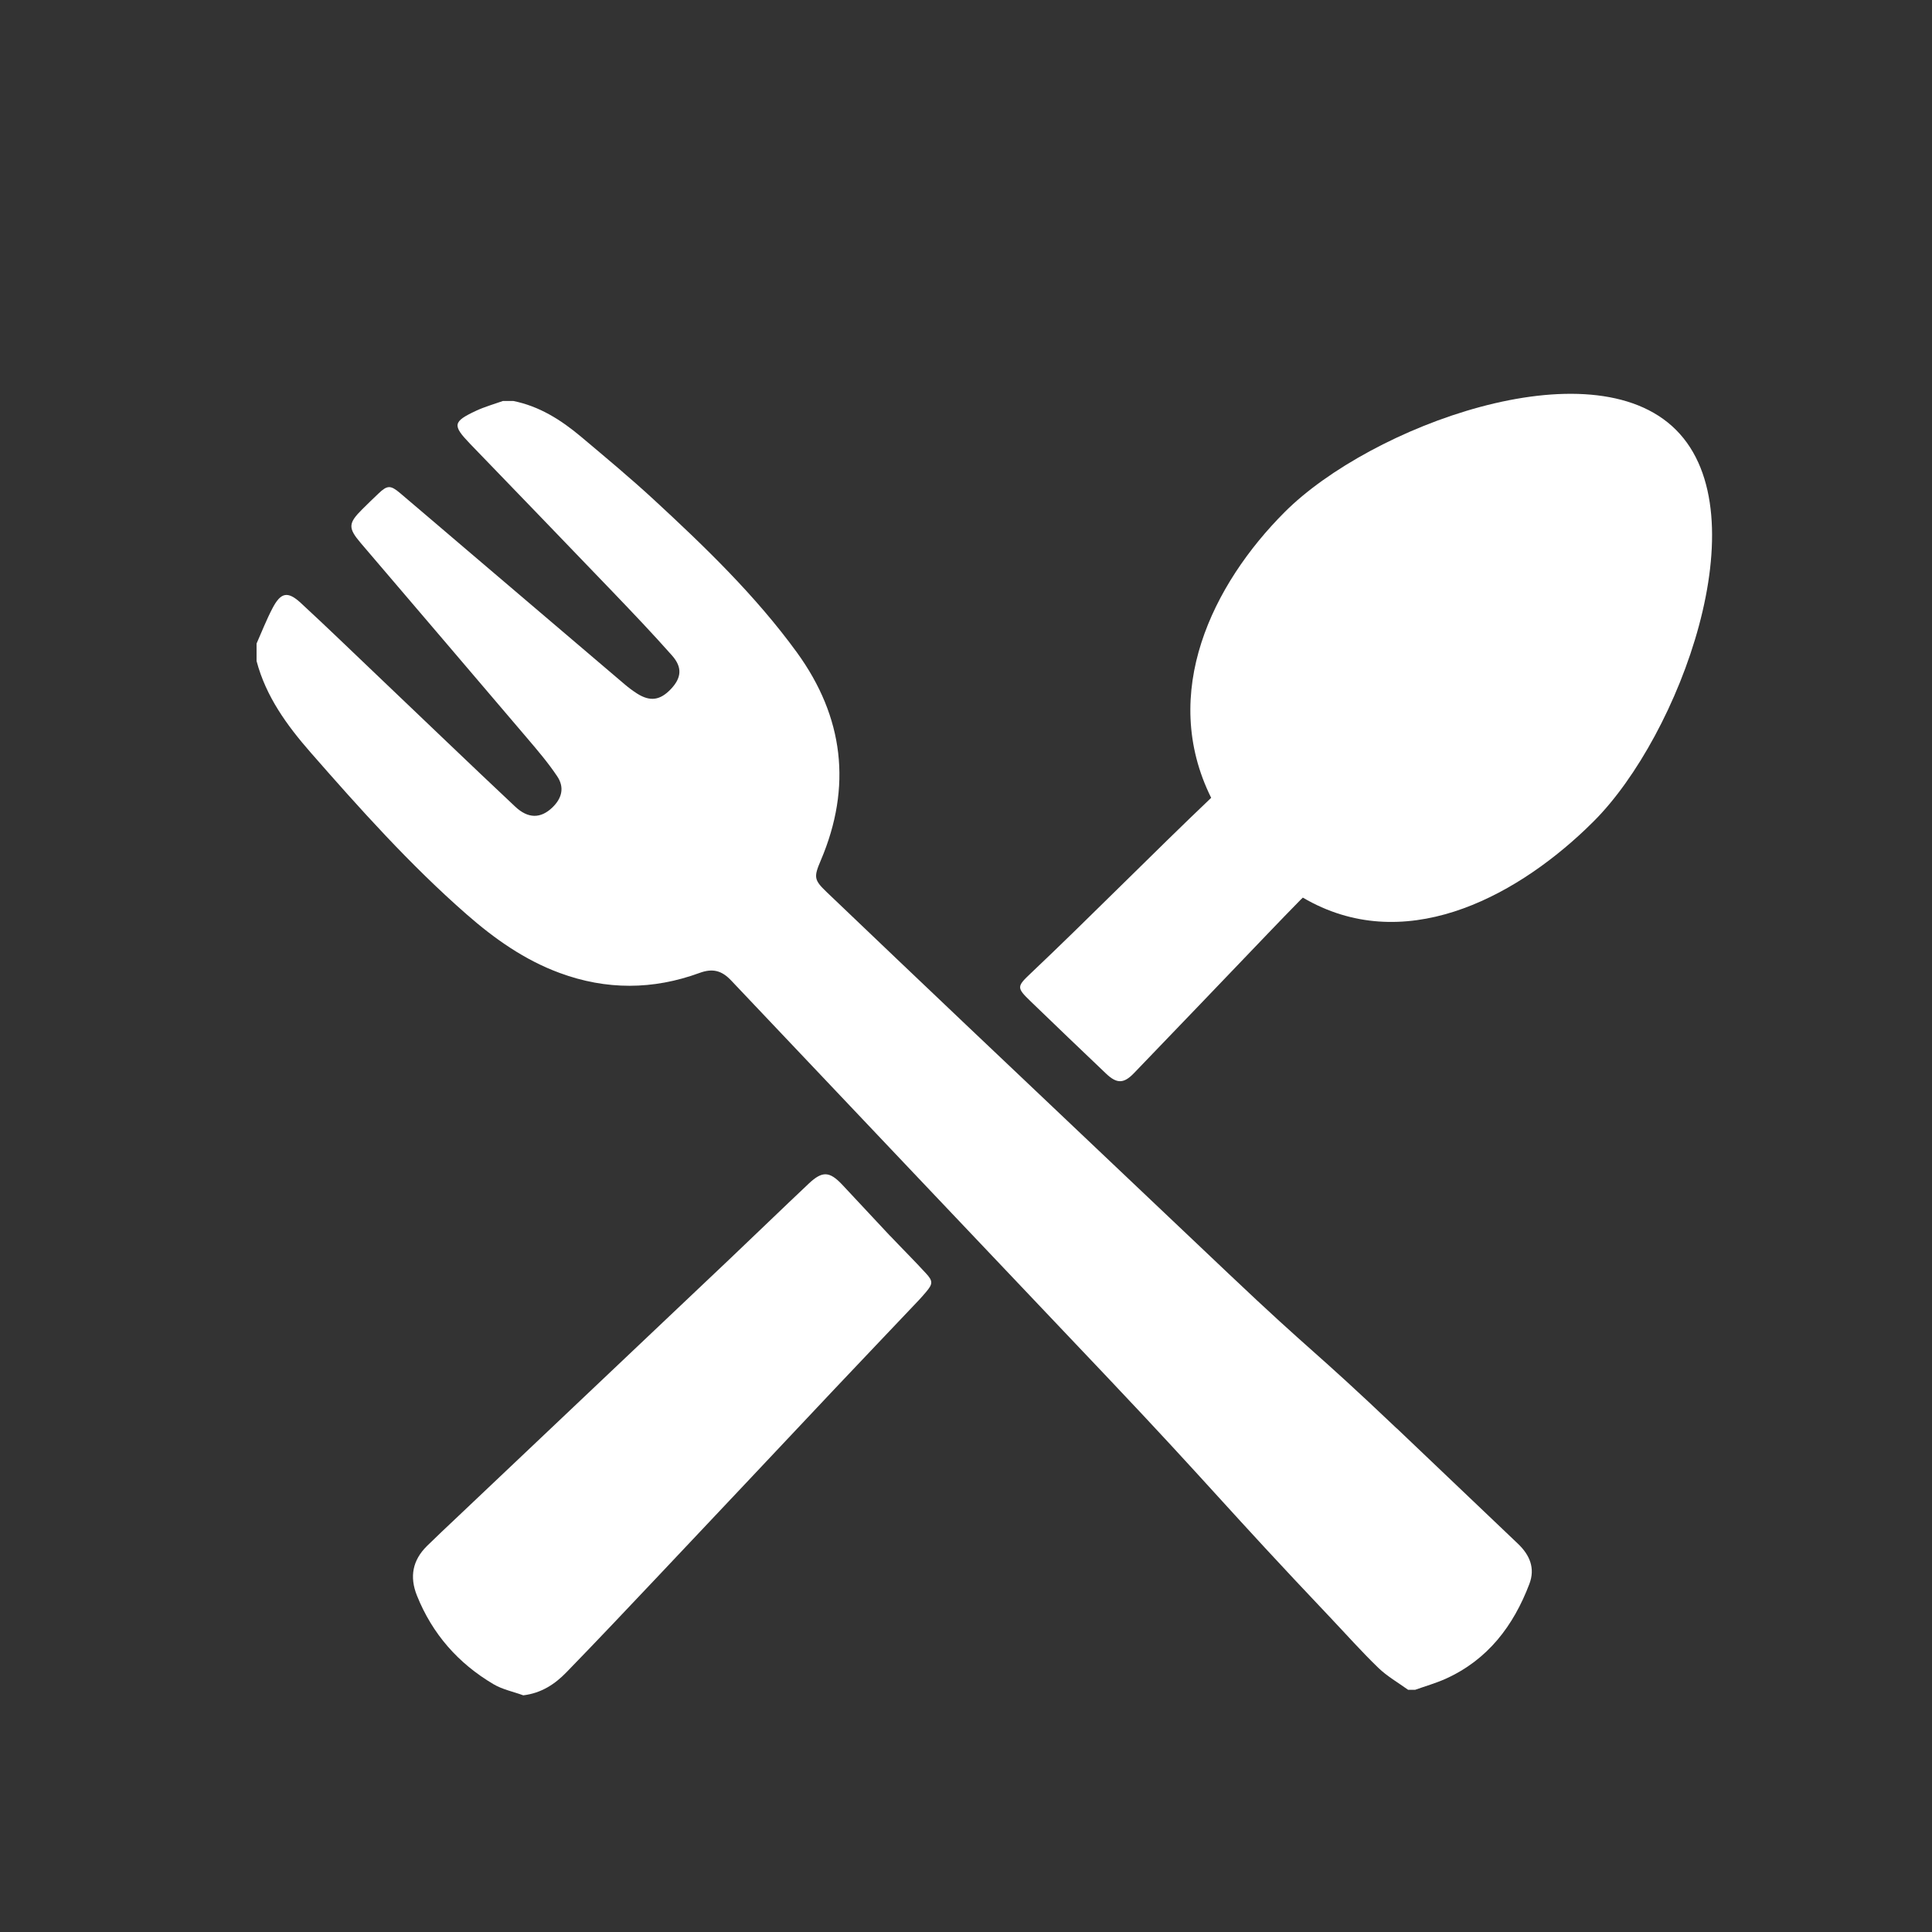 <?xml version="1.0" encoding="UTF-8"?>
<svg id="Ebene_1" xmlns="http://www.w3.org/2000/svg" viewBox="0 0 200 200">
  <rect x="0" y="0" width="200" height="200" fill="#333333" stroke="none"/>
  <path d="M144.6,147.88c-8.97-8.52-8.45-7.53-17.43-16.04-9.04-8.57-18.09-17.14-27.13-25.72-4.83-4.58-9.64-9.17-14.45-13.76-1.34-1.28-1.36-1.56-.62-3.3,3.25-7.63,2.36-14.85-2.46-21.5-4.28-5.89-9.52-10.94-14.85-15.86-2.43-2.24-4.98-4.36-7.51-6.49-2.06-1.73-4.31-3.16-7.01-3.7h-1.08c-.93.33-1.89.6-2.77,1.01-2.42,1.13-2.47,1.5-.65,3.4,4.93,5.11,9.87,10.22,14.78,15.34,2.08,2.17,4.16,4.35,6.15,6.6,1.09,1.23.97,2.31-.1,3.45-1.12,1.19-2.16,1.35-3.53.48-.45-.29-.89-.62-1.3-.97-5.41-4.6-10.81-9.21-16.22-13.81-2.34-1.99-4.67-3.99-7.01-5.97-.98-.83-1.32-.82-2.23.05-.57.54-1.13,1.08-1.68,1.63-1.45,1.44-1.49,1.93-.16,3.49,5.74,6.73,11.49,13.45,17.22,20.19,1.09,1.28,2.19,2.57,3.12,3.96.78,1.16.49,2.29-.52,3.25-1.18,1.12-2.48,1.17-3.84-.12-4.74-4.45-9.42-8.96-14.13-13.44-2.68-2.55-5.34-5.13-8.06-7.64-1.35-1.24-2.06-1.09-2.92.55-.62,1.18-1.11,2.44-1.65,3.66v1.81c.97,3.68,3.16,6.68,5.59,9.46,5.11,5.84,10.29,11.63,16.15,16.76,2.89,2.53,6,4.73,9.64,6.07,4.82,1.78,9.66,1.76,14.47,0,1.36-.5,2.3-.26,3.28.78,12.95,13.69,25.93,27.35,38.89,41.02,10.85,11.45,12.2,13.4,23.05,24.84,1.68,1.77,3.3,3.6,5.05,5.29.91.88,2.05,1.53,3.09,2.28h.72c1.06-.38,2.16-.69,3.18-1.15,4.35-1.97,7-5.47,8.65-9.81.62-1.63.04-2.99-1.17-4.15-4.19-3.98-8.37-7.98-12.56-11.96Z" style="fill: #fff;"/>
  <path d="M92.16,127.96c-1.67-1.77-3.32-3.57-4.99-5.34-1.3-1.37-2.04-1.41-3.42-.12-2.76,2.6-5.48,5.24-8.23,7.85-9.41,8.92-18.83,17.84-28.25,26.76-1.03.97-2.06,1.94-3.07,2.93-1.49,1.47-1.82,3.18-1.04,5.13,1.59,3.97,4.27,7.02,7.93,9.18.93.55,2.05.77,3.08,1.15,1.89-.23,3.29-1.17,4.48-2.4,3.19-3.28,6.33-6.61,9.47-9.93,6.1-6.45,12.18-12.92,18.27-19.38,2.89-3.06,5.8-6.11,8.7-9.17.27-.28.52-.58.78-.88.7-.83.73-1.12-.02-1.93-1.2-1.31-2.46-2.56-3.68-3.85Z" style="fill: #fff;"/>
  <path d="M173.5,44.5c-8.84-8.84-31.66-.34-40.5,8.5-7.47,7.47-13.01,18.73-7.62,29.59-5.94,5.65-12.81,12.62-18.69,18.18-1.43,1.35-1.45,1.48-.06,2.83,2.62,2.53,5.25,5.05,7.89,7.56,1.09,1.03,1.81,1.03,2.86-.06,4.64-4.81,9.25-9.64,13.88-14.47,1.13-1.17,2.25-2.35,3.39-3.5.08-.08.15-.14.22-.21,10.34,6.08,21.67.13,29.24-7.05.3-.29.6-.58.89-.87,8.84-8.84,17.34-31.66,8.5-40.5Z" style="fill: #fff;"/>
</svg>